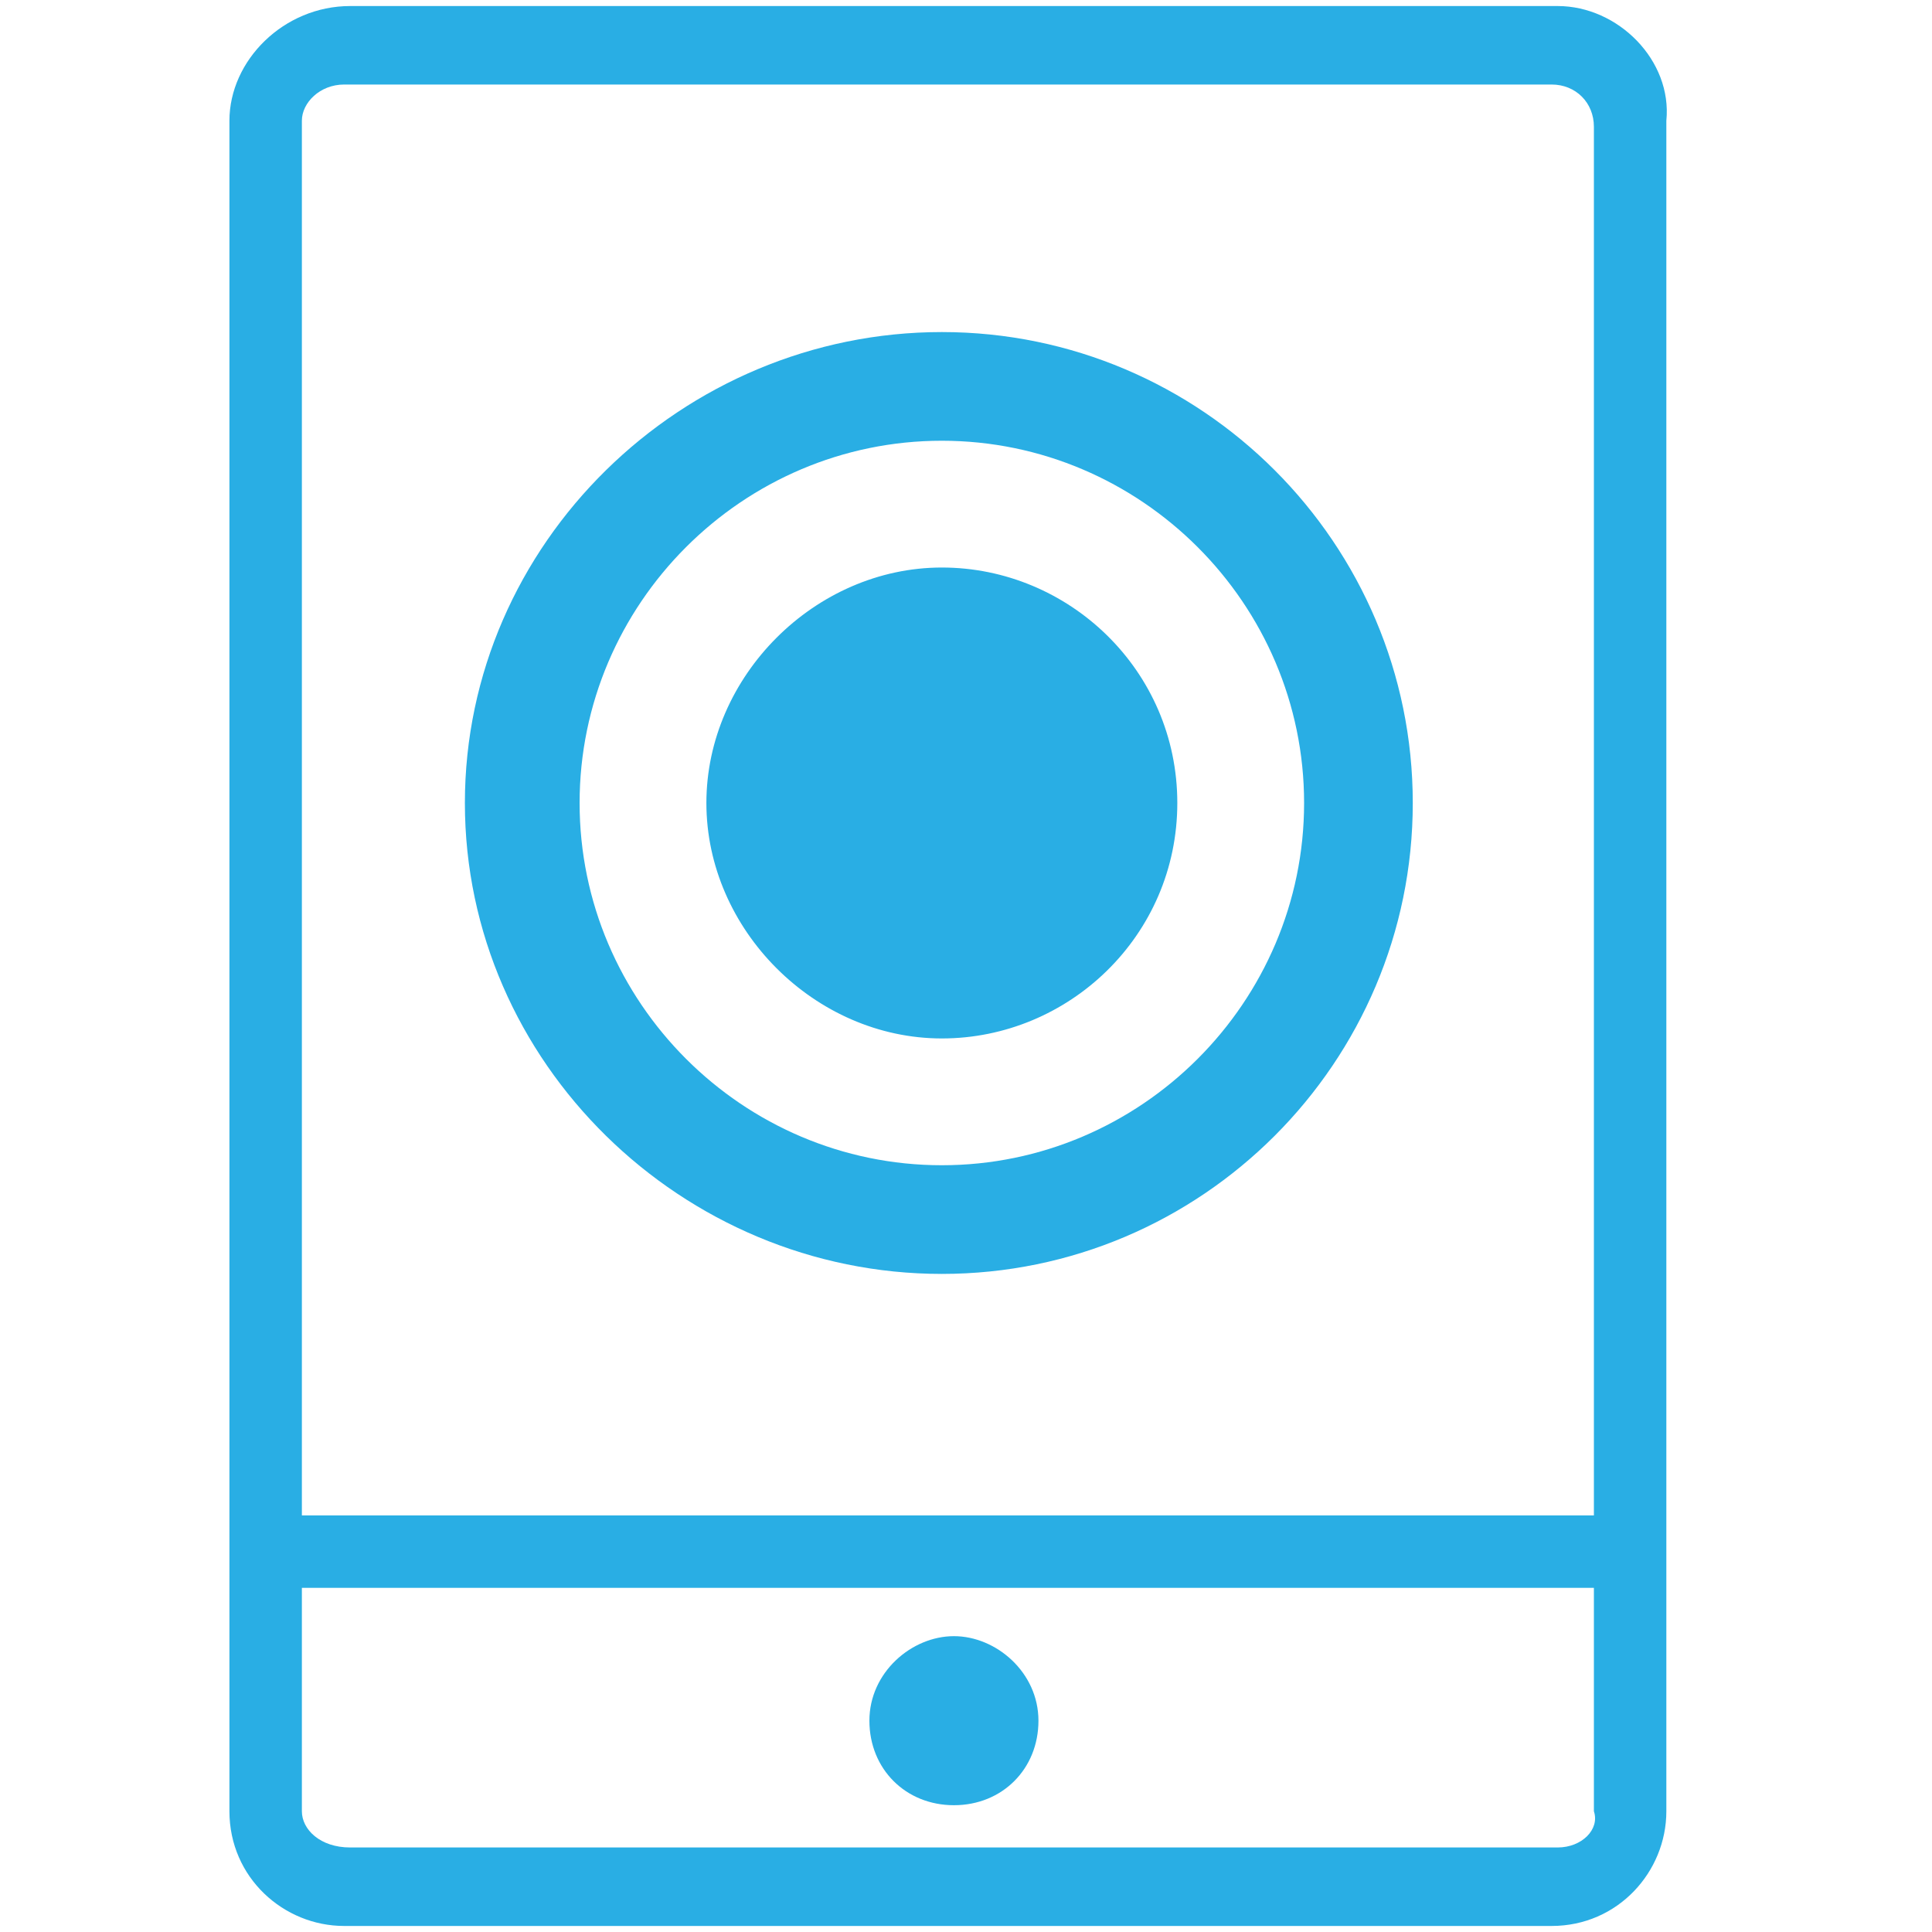 <?xml version="1.0" encoding="UTF-8"?> <svg xmlns="http://www.w3.org/2000/svg" xmlns:xlink="http://www.w3.org/1999/xlink" version="1.1" id="Layer_1" x="0px" y="0px" viewBox="0 0 32 32" style="enable-background:new 0 0 32 32;" xml:space="preserve"> <style type="text/css"> .st0{fill:#29AEE4;} </style> <g> <path class="st0" d="M19.5,13.3c0,2.2-1.8,3.9-3.9,3.9s-3.9-1.8-3.9-3.9s1.8-3.9,3.9-3.9S19.5,11.1,19.5,13.3"></path> <path class="st0" d="M15.6,21.1c4.3,0,7.8-3.5,7.8-7.8s-3.5-7.8-7.8-7.8S7.7,9,7.7,13.3S11.3,21.1,15.6,21.1z M15.6,7.3 c3.3,0,6,2.7,6,6s-2.7,6-6,6s-6-2.7-6-6S12.3,7.3,15.6,7.3L15.6,7.3z"></path> </g> <path class="st0" d="M25.8,0.1h-20C4.7,0.1,3.8,1,3.8,2V30c0,1.1,0.9,1.9,1.9,1.9h20c1.1,0,1.9-0.9,1.9-1.9V2 C27.7,1,26.8,0.1,25.8,0.1L25.8,0.1z M5.7,1.4h20c0.4,0,0.7,0.3,0.7,0.7v23H5V2C5,1.7,5.3,1.4,5.7,1.4L5.7,1.4z M25.8,30.6h-20 C5.3,30.6,5,30.3,5,30v-3.7h21.4V30C26.5,30.3,26.2,30.6,25.8,30.6L25.8,30.6z"></path> <path class="st0" d="M15.8,27.1c-0.7,0-1.4,0.6-1.4,1.4s0.6,1.4,1.4,1.4s1.4-0.6,1.4-1.4S16.5,27.1,15.8,27.1z"></path> </svg> 